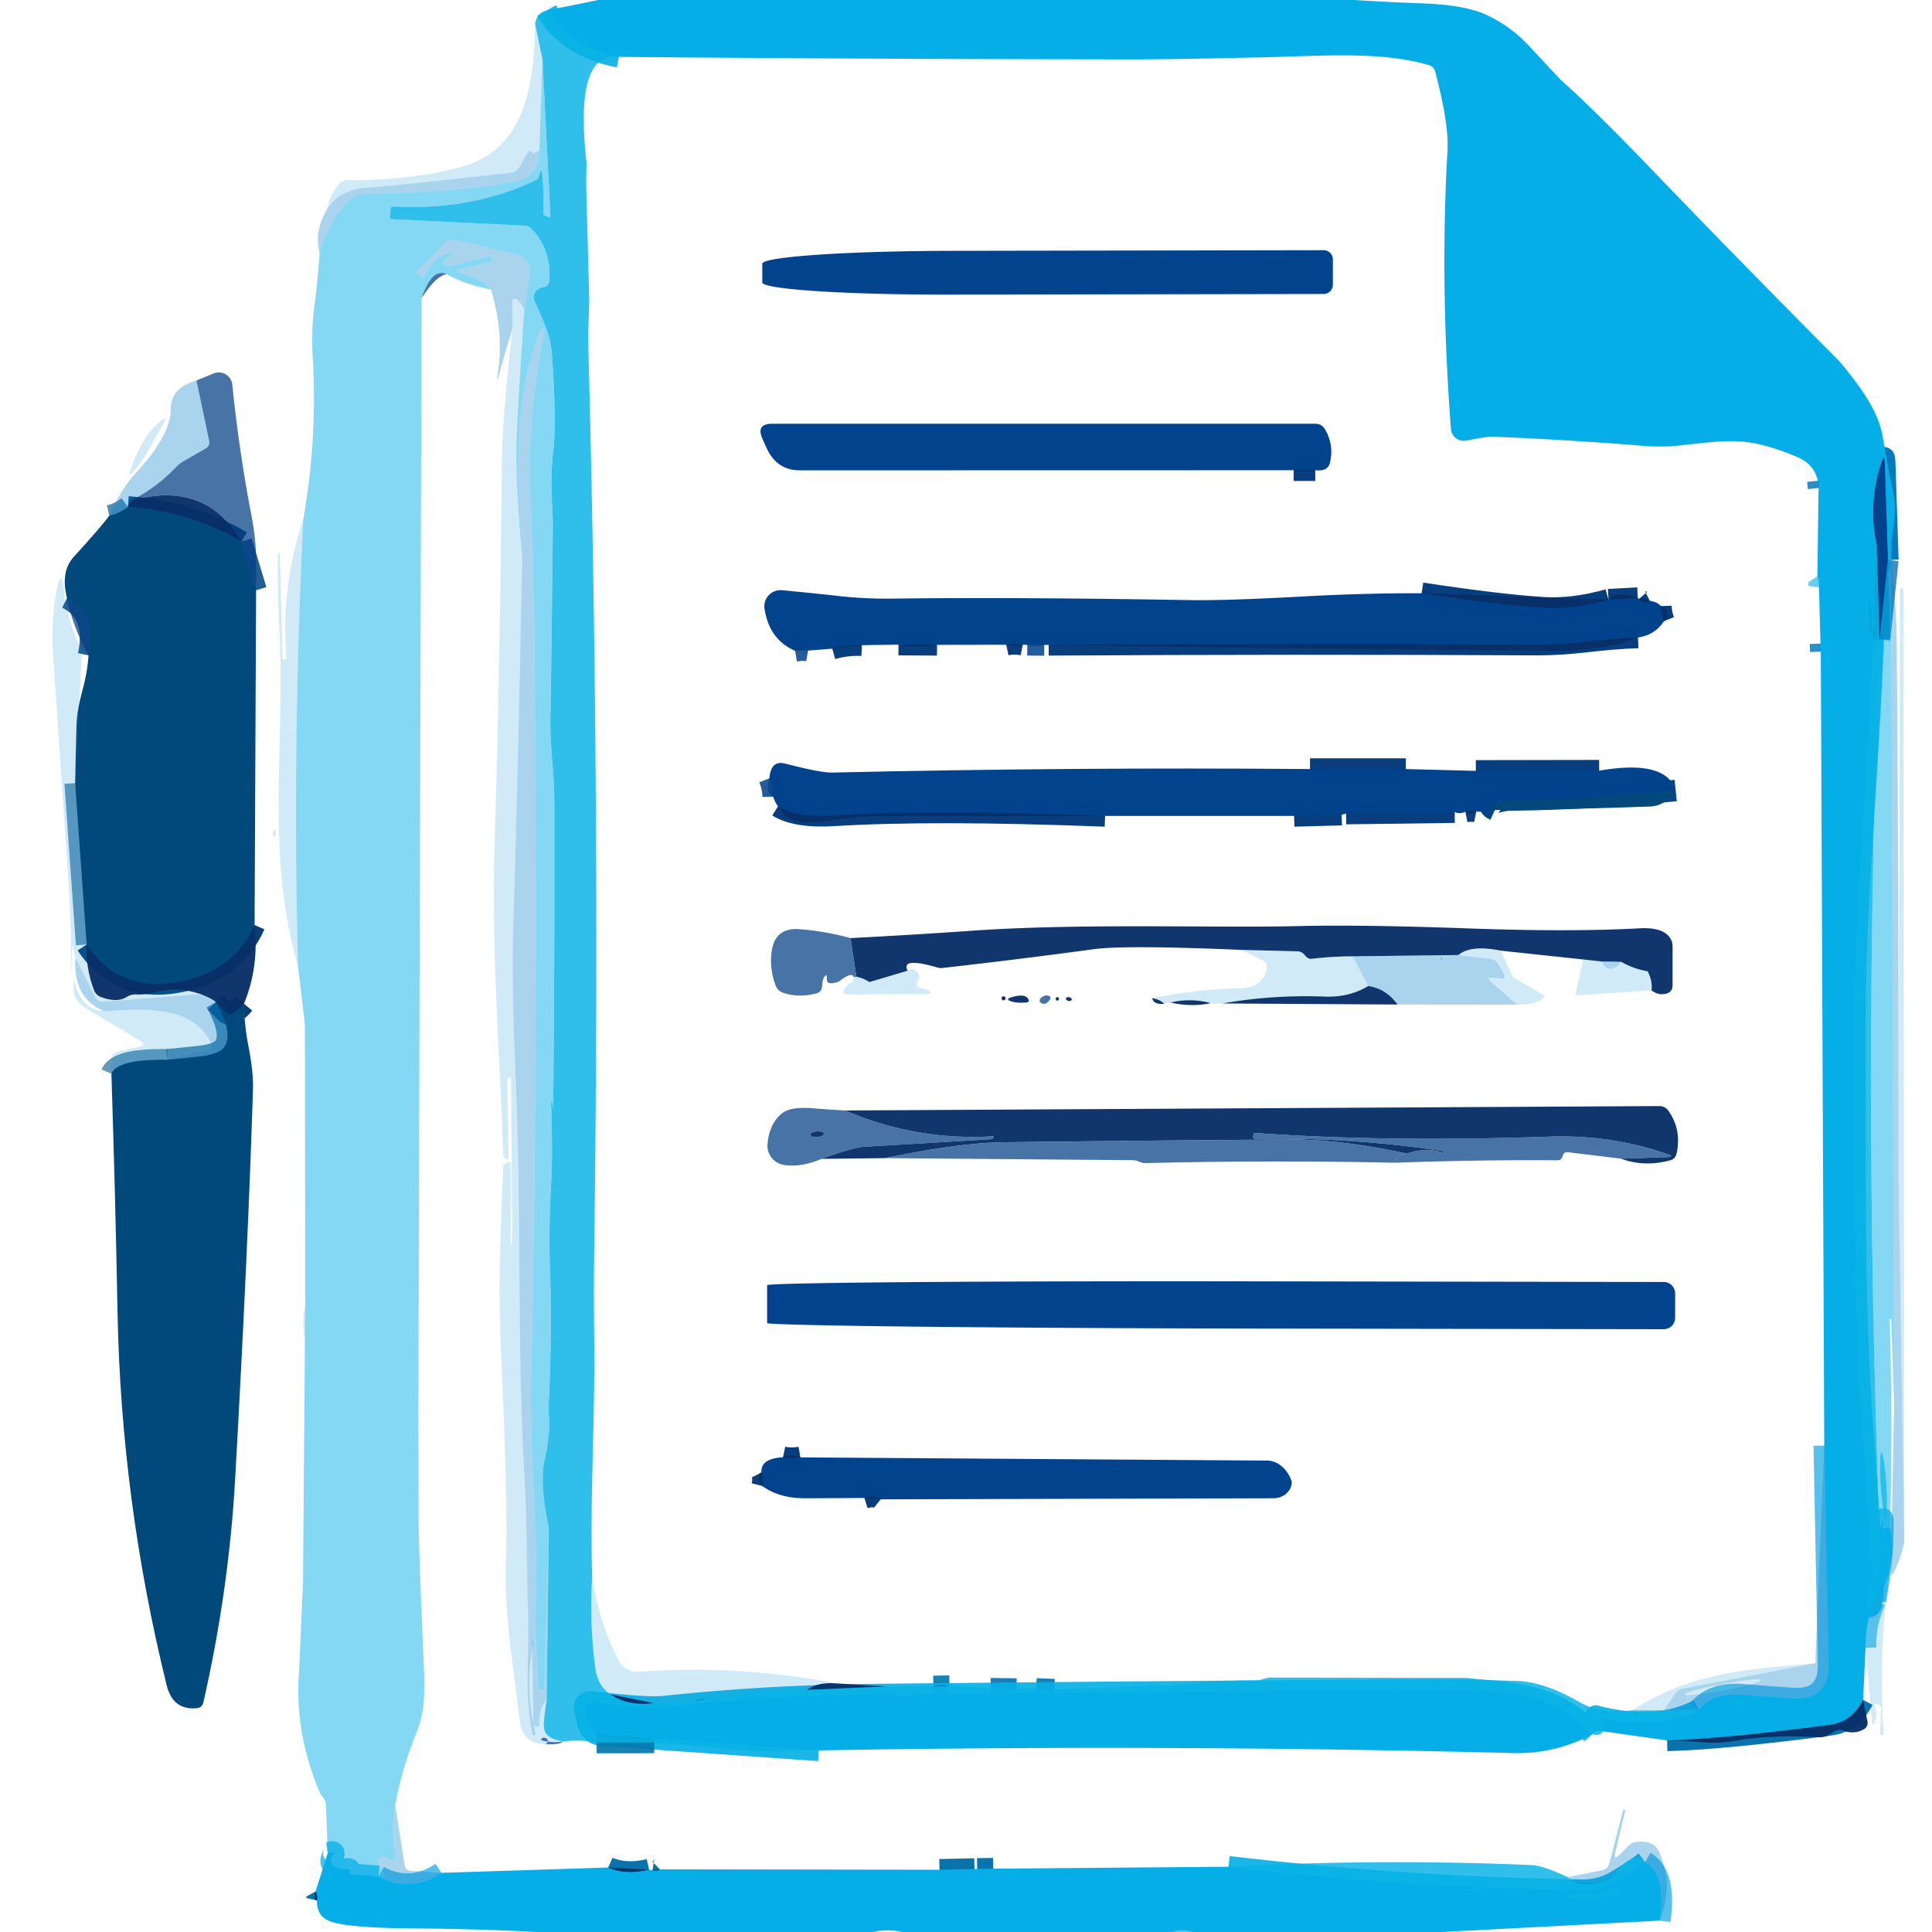<?xml version="1.0" encoding="UTF-8" standalone="no"?>
<!DOCTYPE svg PUBLIC "-//W3C//DTD SVG 1.1//EN" "http://www.w3.org/Graphics/SVG/1.1/DTD/svg11.dtd">
<svg xmlns="http://www.w3.org/2000/svg" version="1.1" viewBox="0.00 0.00 180.00 180.00">
<g stroke-width="2.00" fill="none" stroke-linecap="butt">
<path stroke="#02457f" stroke-opacity="0.867" vector-effect="non-scaling-stroke" d="
  M 23.86 54.99
  L 22.49 50.46"
/>
<path stroke="#02578f" stroke-opacity="0.671" vector-effect="non-scaling-stroke" d="
  M 11.92 47.23
  Q 11.05 47.87 10.17 48.05"
/>
<path stroke="#043c72" stroke-opacity="0.980" vector-effect="non-scaling-stroke" d="
  M 22.49 50.46
  Q 17.73 47.65 11.92 47.23"
/>
<path stroke="#043c72" stroke-opacity="0.980" vector-effect="non-scaling-stroke" d="
  M 23.72 86.18
  Q 21.91 90.27 17.22 91.36
  Q 11.22 92.75 8.07 88.00"
/>
<path stroke="#02548a" stroke-opacity="0.596" vector-effect="non-scaling-stroke" d="
  M 8.07 88.00
  L 7.00 72.96"
/>
<path stroke="#02457f" stroke-opacity="0.867" vector-effect="non-scaling-stroke" d="
  M 8.25 61.06
  Q 9.07 57.13 6.24 55.72"
/>
<path stroke="#043c72" stroke-opacity="0.980" vector-effect="non-scaling-stroke" d="
  M 22.73 93.52
  Q 22.27 94.08 21.75 94.39
  Q 21.31 94.65 20.97 94.28
  L 20.11 93.37"
/>
<path stroke="#02578f" stroke-opacity="0.671" vector-effect="non-scaling-stroke" d="
  M 20.11 93.37
  Q 21.72 96.17 20.94 97.47
  Q 20.48 98.25 18.41 98.45
  Q 16.95 98.60 15.58 98.74"
/>
<path stroke="#02548a" stroke-opacity="0.596" vector-effect="non-scaling-stroke" d="
  M 15.58 98.74
  Q 10.95 98.66 10.38 100.03"
/>
<path stroke="#06aee8" stroke-opacity="0.745" vector-effect="non-scaling-stroke" d="
  M 176.19 52.19
  Q 176.04 52.18 175.89 52.17"
/>
<path stroke="#0479bb" vector-effect="non-scaling-stroke" d="
  M 175.89 52.17
  L 175.59 43.01
  Q 175.56 42.27 175.32 42.97
  Q 174.02 46.82 174.85 50.80"
/>
<path stroke="#07b0e7" stroke-opacity="0.918" vector-effect="non-scaling-stroke" d="
  M 174.85 50.80
  Q 174.48 63.20 173.64 75.59
  Q 172.78 88.43 172.83 95.58
  C 172.91 108.31 172.58 120.70 173.58 133.75
  Q 174.11 140.72 174.47 147.70"
/>
<path stroke="#07b0e7" stroke-opacity="0.918" vector-effect="non-scaling-stroke" d="
  M 174.47 147.70
  Q 173.64 148.91 174.01 149.51
  Q 174.23 149.86 174.33 149.46
  Q 174.56 148.56 174.47 147.70"
/>
<path stroke="#07b0e7" stroke-opacity="0.918" vector-effect="non-scaling-stroke" d="
  M 174.47 147.70
  Q 175.62 145.38 175.12 142.46"
/>
<path stroke="#06aee8" stroke-opacity="0.745" vector-effect="non-scaling-stroke" d="
  M 175.12 142.46
  Q 175.31 142.07 175.33 141.91
  Q 175.42 141.10 175.42 141.92
  Q 175.44 145.36 174.72 149.11"
/>
<path stroke="#06a9e5" stroke-opacity="0.596" vector-effect="non-scaling-stroke" d="
  M 174.72 149.11
  Q 173.75 151.17 173.81 153.52"
/>
<path stroke="#0770a9" stroke-opacity="0.980" vector-effect="non-scaling-stroke" d="
  M 173.58 158.38
  Q 172.52 160.44 170.52 160.70
  Q 160.45 162.02 155.32 162.15"
/>
<path stroke="#07b0e7" stroke-opacity="0.918" vector-effect="non-scaling-stroke" d="
  M 149.36 161.30
  Q 149.35 160.05 148.69 159.87
  Q 148.68 159.87 148.67 159.89
  Q 154.41 161.35 158.27 159.29"
/>
<path stroke="#05a2e1" stroke-opacity="0.671" vector-effect="non-scaling-stroke" d="
  M 158.27 159.29
  Q 159.59 157.68 162.30 157.89
  Q 165.63 158.16 167.01 158.24
  Q 170.43 158.46 170.36 155.00
  Q 170.17 144.87 169.96 134.68"
/>
<path stroke="#057fbe" stroke-opacity="0.867" vector-effect="non-scaling-stroke" d="
  M 169.64 60.71
  L 169.61 59.96"
/>
<path stroke="#06a9e5" stroke-opacity="0.596" vector-effect="non-scaling-stroke" d="
  M 169.47 54.72
  Q 169.56 54.06 169.32 53.69"
/>
<path stroke="#057fbe" stroke-opacity="0.867" vector-effect="non-scaling-stroke" d="
  M 169.43 45.47
  L 169.36 44.79"
/>
<path stroke="#07b0e7" stroke-opacity="0.918" vector-effect="non-scaling-stroke" d="
  M 57.66 5.30
  Q 52.87 4.36 50.92 0.98"
/>
<path stroke="#07b0e7" stroke-opacity="0.918" vector-effect="non-scaling-stroke" d="
  M 174.226 58.974
  A 1.70 0.27 85.4 0 0 174.359 57.258
  A 1.70 0.27 85.4 0 0 173.954 55.586
  A 1.70 0.27 85.4 0 0 173.821 57.302
  A 1.70 0.27 85.4 0 0 174.226 58.974"
/>
<path stroke="#0479ac" stroke-opacity="0.918" vector-effect="non-scaling-stroke" d="
  M 86.96 157.12
  L 88.46 157.09"
/>
<path stroke="#0476b6" stroke-opacity="0.918" vector-effect="non-scaling-stroke" d="
  M 92.29 157.33
  L 94.71 157.36"
/>
<path stroke="#0476b6" stroke-opacity="0.918" vector-effect="non-scaling-stroke" d="
  M 96.54 157.35
  L 98.23 157.42"
/>
<path stroke="#07b0e7" stroke-opacity="0.918" vector-effect="non-scaling-stroke" d="
  M 148.37 161.56
  C 145.04 157.73 139.98 157.41 134.96 157.44
  Q 108.15 157.60 81.35 157.88
  Q 71.44 157.98 61.75 159.01
  Q 60.29 159.16 55.24 158.58
  Q 54.29 158.47 54.51 159.40
  L 54.80 160.62
  A 1.36 1.36 0.0 0 0 56.03 161.66
  L 76.29 163.08"
/>
<path stroke="#0479ac" stroke-opacity="0.918" vector-effect="non-scaling-stroke" d="
  M 60.95 162.34
  L 55.58 162.35"
/>
<path stroke="#04397b" stroke-opacity="0.980" vector-effect="non-scaling-stroke" d="
  M 122.54 43.81
  L 120.53 43.81"
/>
<path stroke="#04397b" stroke-opacity="0.980" vector-effect="non-scaling-stroke" d="
  M 132.45 55.27
  Q 139.64 56.36 143.75 56.62
  Q 146.56 56.80 149.86 55.87"
/>
<path stroke="#04397b" stroke-opacity="0.980" vector-effect="non-scaling-stroke" d="
  M 149.86 55.87
  L 152.59 55.72"
/>
<path stroke="#04397b" stroke-opacity="0.980" vector-effect="non-scaling-stroke" d="
  M 152.70 55.80
  Q 153.11 56.28 153.71 55.98"
/>
<path stroke="#04397b" stroke-opacity="0.980" vector-effect="non-scaling-stroke" d="
  M 154.74 56.47
  Q 154.77 57.22 155.03 57.87"
/>
<path stroke="#04397b" stroke-opacity="0.980" vector-effect="non-scaling-stroke" d="
  M 152.61 59.39
  Q 150.24 59.48 147.93 59.76
  Q 145.25 60.07 143.29 60.06
  Q 120.50 59.94 97.70 60.08"
/>
<path stroke="#02418a" stroke-opacity="0.863" vector-effect="non-scaling-stroke" d="
  M 97.29 60.09
  L 95.71 60.08"
/>
<path stroke="#04397b" stroke-opacity="0.980" vector-effect="non-scaling-stroke" d="
  M 95.29 60.07
  Q 94.51 59.91 93.75 60.07"
/>
<path stroke="#04397b" stroke-opacity="0.980" vector-effect="non-scaling-stroke" d="
  M 87.30 60.08
  L 83.71 60.06"
/>
<path stroke="#04397b" stroke-opacity="0.980" vector-effect="non-scaling-stroke" d="
  M 80.30 60.11
  Q 78.90 60.05 77.54 60.44"
/>
<path stroke="#02418a" stroke-opacity="0.863" vector-effect="non-scaling-stroke" d="
  M 75.29 60.61
  Q 74.79 60.52 74.08 60.64"
/>
<path stroke="#04397b" stroke-opacity="0.980" vector-effect="non-scaling-stroke" d="
  M 122.05 71.65
  L 130.98 71.65"
/>
<path stroke="#04397b" stroke-opacity="0.980" vector-effect="non-scaling-stroke" d="
  M 137.50 71.82
  L 148.99 71.80"
/>
<path stroke="#014684" vector-effect="non-scaling-stroke" d="
  M 156.12 73.65
  Q 148.20 74.45 140.93 74.53
  Q 140.37 74.53 139.94 74.62
  Q 138.21 74.99 139.27 75.47"
/>
<path stroke="#04397b" stroke-opacity="0.980" vector-effect="non-scaling-stroke" d="
  M 137.54 75.61
  Q 137.05 75.51 136.52 75.62"
/>
<path stroke="#04397b" stroke-opacity="0.980" vector-effect="non-scaling-stroke" d="
  M 135.53 75.67
  L 125.41 75.80"
/>
<path stroke="#04397b" stroke-opacity="0.980" vector-effect="non-scaling-stroke" d="
  M 125.00 75.90
  L 120.57 76.02"
/>
<path stroke="#04397b" stroke-opacity="0.980" vector-effect="non-scaling-stroke" d="
  M 102.96 76.02
  Q 86.84 75.40 77.68 75.97
  Q 74.17 76.18 72.48 75.13"
/>
<path stroke="#02418a" stroke-opacity="0.863" vector-effect="non-scaling-stroke" d="
  M 72.04 74.23
  Q 72.02 73.40 71.68 72.52"
/>
<path stroke="#04397b" stroke-opacity="0.980" vector-effect="non-scaling-stroke" d="
  M 74.57 135.78
  Q 73.71 135.93 72.95 135.77"
/>
<path stroke="#04397b" stroke-opacity="0.980" vector-effect="non-scaling-stroke" d="
  M 82.05 139.69
  Q 81.50 139.25 80.53 139.56"
/>
<path stroke="#04397b" stroke-opacity="0.980" vector-effect="non-scaling-stroke" d="
  M 71.00 138.44
  Q 71.19 137.68 70.94 137.19"
/>
<path stroke="#06aee8" stroke-opacity="0.745" vector-effect="non-scaling-stroke" d="
  M 35.28 174.81
  L 32.61 174.61
  Q 32.52 174.61 32.57 174.53
  Q 32.64 174.42 32.61 174.26
  Q 32.57 174.11 32.41 174.12
  Q 31.68 174.21 31.18 173.91
  Q 30.77 173.68 30.87 173.22
  Q 30.94 172.93 31.06 172.78
  A 0.14 0.14 0.0 0 0 30.89 172.56
  Q 30.73 172.64 30.53 172.67"
/>
<path stroke="#0366ab" stroke-opacity="0.741" vector-effect="non-scaling-stroke" d="
  M 175.89 52.17
  L 175.11 59.57"
/>
<path stroke="#0476b6" stroke-opacity="0.918" vector-effect="non-scaling-stroke" d="
  M 175.11 59.57
  L 174.85 50.80"
/>
<path stroke="#05a2e1" stroke-opacity="0.671" vector-effect="non-scaling-stroke" d="
  M 154.64 178.94
  Q 155.25 174.63 153.27 173.49"
/>
<path stroke="#05a2e1" stroke-opacity="0.671" vector-effect="non-scaling-stroke" d="
  M 41.13 174.49
  Q 38.20 176.41 35.28 174.81"
/>
<path stroke="#0770a9" stroke-opacity="0.980" vector-effect="non-scaling-stroke" d="
  M 56.66 173.99
  Q 58.25 174.71 60.48 174.19"
/>
<path stroke="#0770a9" stroke-opacity="0.980" vector-effect="non-scaling-stroke" d="
  M 60.79 174.25
  Q 61.29 174.33 61.47 174.16"
/>
<path stroke="#0770a9" stroke-opacity="0.980" vector-effect="non-scaling-stroke" d="
  M 87.53 174.20
  L 90.79 174.13"
/>
<path stroke="#0770a9" stroke-opacity="0.980" vector-effect="non-scaling-stroke" d="
  M 91.04 174.12
  L 92.54 174.10"
/>
<path stroke="#07b0e7" stroke-opacity="0.918" vector-effect="non-scaling-stroke" d="
  M 114.45 173.92
  Q 130.87 175.85 147.33 176.10
  Q 149.09 176.13 150.48 175.32
  Q 151.88 174.51 153.27 173.49"
/>
<path stroke="#06a9e5" stroke-opacity="0.596" vector-effect="non-scaling-stroke" d="
  M 111.13 180.00
  Q 110.14 179.65 109.24 180.00"
/>
<path stroke="#0770a9" stroke-opacity="0.980" vector-effect="non-scaling-stroke" d="
  M 29.53 177.05
  Q 29.62 176.62 29.40 176.22"
/>
<path stroke="#07b0e7" stroke-opacity="0.918" vector-effect="non-scaling-stroke" d="
  M 148.85 176.42
  Q 146.88 176.30 146.47 176.44
  Q 145.46 176.76 146.58 176.94
  Q 148.58 177.25 150.34 176.43
  Q 151.49 175.90 150.37 175.96
  Q 150.05 175.98 149.79 176.16
  Q 149.36 176.44 148.85 176.42"
/>
</g>
<path fill="#06aee8" d="
  M 126.18 0.00
  Q 129.29 0.20 132.41 0.31
  Q 136.46 0.45 138.45 1.37
  Q 140.72 2.42 142.44 4.26
  Q 145.33 7.37 145.39 7.42
  Q 148.50 10.19 153.67 15.57
  Q 162.13 24.37 170.96 33.24
  Q 171.77 34.05 173.01 35.73
  Q 175.03 38.48 175.39 40.59
  Q 175.90 43.52 176.45 46.30
  Q 176.66 47.35 176.37 49.21
  Q 176.15 50.69 176.19 52.19
  Q 176.04 52.18 175.89 52.17
  L 175.59 43.01
  Q 175.56 42.27 175.32 42.97
  Q 174.02 46.82 174.85 50.80
  Q 174.48 63.20 173.64 75.59
  Q 172.78 88.43 172.83 95.58
  C 172.91 108.31 172.58 120.70 173.58 133.75
  Q 174.11 140.72 174.47 147.70
  Q 173.64 148.91 174.01 149.51
  Q 174.23 149.86 174.33 149.46
  Q 174.56 148.56 174.47 147.70
  Q 175.62 145.38 175.12 142.46
  Q 175.31 142.07 175.33 141.91
  Q 175.42 141.10 175.42 141.92
  Q 175.44 145.36 174.72 149.11
  Q 173.75 151.17 173.81 153.52
  L 173.58 158.38
  Q 172.52 160.44 170.52 160.70
  Q 160.45 162.02 155.32 162.15
  L 149.36 161.30
  Q 149.35 160.05 148.69 159.87
  Q 148.68 159.87 148.67 159.89
  Q 154.41 161.35 158.27 159.29
  Q 159.59 157.68 162.30 157.89
  Q 165.63 158.16 167.01 158.24
  Q 170.43 158.46 170.36 155.00
  Q 170.17 144.87 169.96 134.68
  L 169.64 60.71
  L 169.61 59.96
  L 169.47 54.72
  Q 169.56 54.06 169.32 53.69
  L 169.43 45.47
  L 169.36 44.79
  Q 169.00 43.28 167.61 42.66
  Q 165.60 41.77 163.76 41.36
  C 161.47 40.86 159.42 41.19 156.42 41.51
  Q 154.76 41.68 153.11 41.54
  Q 146.26 40.98 138.99 40.68
  Q 138.57 40.67 136.61 41.05
  A 1.20 1.19 -7.7 0 1 135.18 39.97
  Q 134.15 26.46 134.86 14.01
  Q 135.00 11.55 133.72 6.70
  Q 133.59 6.20 133.09 6.05
  C 128.48 4.75 123.23 5.22 117.64 5.34
  Q 108.86 5.54 105.36 5.53
  Q 81.34 5.51 57.66 5.30
  Q 52.87 4.36 50.92 0.98
  L 55.75 0.00
  L 126.18 0.00
  Z
  M 174.226 58.974
  A 1.70 0.27 85.4 0 0 174.359 57.258
  A 1.70 0.27 85.4 0 0 173.954 55.586
  A 1.70 0.27 85.4 0 0 173.821 57.302
  A 1.70 0.27 85.4 0 0 174.226 58.974
  Z"
/>
<path fill="#08b2e6" fill-opacity="0.835" d="
  M 50.92 0.98
  Q 52.87 4.36 57.66 5.30
  Q 53.46 4.72 54.65 15.21
  L 54.61 17.04
  L 54.90 28.03
  L 54.79 31.46
  Q 55.94 73.98 55.36 116.50
  Q 55.31 120.50 55.36 124.50
  C 55.46 131.97 54.95 139.44 55.17 146.94
  Q 54.90 151.24 55.48 155.48
  Q 55.71 157.09 56.88 157.86
  Q 58.49 158.98 60.96 158.68
  L 64.79 158.46
  L 65.71 158.31
  L 70.53 157.62
  L 71.96 157.59
  L 75.19 157.44
  L 82.50 157.12
  L 85.46 157.13
  L 86.46 157.12
  L 86.96 157.12
  L 88.46 157.09
  Q 88.63 157.08 88.79 157.06
  L 90.46 157.13
  L 92.29 157.33
  L 94.71 157.36
  L 96.54 157.35
  L 98.23 157.42
  L 106.95 157.08
  L 108.96 157.06
  L 113.46 156.61
  L 117.28 156.55
  L 118.21 156.29
  L 136.69 156.33
  L 138.54 156.53
  L 141.47 156.61
  Q 143.98 156.74 147.25 158.63
  Q 149.12 159.71 152.03 159.35
  L 155.02 159.35
  L 158.27 159.29
  Q 154.41 161.35 148.67 159.89
  Q 148.68 159.87 148.69 159.87
  Q 149.35 160.05 149.36 161.30
  Q 149.05 161.80 148.37 161.56
  C 145.04 157.73 139.98 157.41 134.96 157.44
  Q 108.15 157.60 81.35 157.88
  Q 71.44 157.98 61.75 159.01
  Q 60.29 159.16 55.24 158.58
  Q 54.29 158.47 54.51 159.40
  L 54.80 160.62
  A 1.36 1.36 0.0 0 0 56.03 161.66
  L 76.29 163.08
  L 70.96 163.13
  L 69.79 163.13
  L 60.95 162.34
  L 55.58 162.35
  Q 54.02 162.05 52.48 162.25
  Q 51.61 162.13 51.11 161.76
  Q 50.63 161.40 50.67 160.54
  Q 50.73 159.57 50.93 158.42
  L 51.13 142.30
  Q 50.25 138.24 50.73 136.05
  Q 51.20 133.94 51.16 132.65
  Q 51.11 131.09 51.11 131.05
  Q 51.46 124.04 51.23 117.91
  Q 51.11 114.68 51.35 110.28
  Q 51.51 107.44 51.34 102.65
  Q 51.34 102.61 51.38 102.65
  Q 51.40 102.66 51.42 102.68
  Q 51.50 102.75 51.50 102.86
  Q 51.49 103.05 51.50 103.21
  A 0.02 0.02 0.0 0 0 51.54 103.21
  Q 51.68 89.23 51.65 75.25
  Q 51.65 73.11 51.46 71.00
  Q 51.24 68.49 51.28 66.78
  Q 51.36 63.21 51.51 48.79
  Q 51.52 48.72 51.41 46.31
  Q 51.31 44.02 51.55 42.00
  Q 51.87 39.28 51.42 32.99
  C 51.29 31.19 50.54 29.69 49.82 28.10
  Q 49.61 27.63 49.88 27.21
  Q 50.13 26.82 50.64 26.75
  A 0.61 0.60 -1.2 0 0 51.17 26.20
  Q 51.42 23.31 49.51 21.30
  A 0.89 0.88 -19.9 0 0 48.92 21.03
  L 36.48 20.42
  Q 36.34 20.42 36.34 20.28
  L 36.38 19.48
  Q 36.39 19.22 36.66 19.24
  Q 44.06 19.62 49.99 16.74
  Q 50.14 16.67 50.18 16.51
  Q 50.21 16.36 50.24 16.27
  Q 50.45 15.48 50.53 16.35
  Q 50.70 18.08 50.61 19.86
  Q 50.61 20.01 50.87 20.12
  L 51.17 20.24
  Q 51.29 20.28 51.28 20.13
  L 50.54 5.54
  L 49.85 2.19
  Q 50.06 1.16 50.92 0.98
  Z"
/>
<path fill="#0790d7" fill-opacity="0.188" d="
  M 49.85 2.19
  L 50.54 5.54
  L 50.25 14.05
  Q 49.46 14.25 49.63 14.76
  Q 49.73 14.41 49.61 14.21
  A 0.26 0.26 0.0 0 0 49.16 14.22
  L 48.36 15.60
  A 0.98 0.97 -77.9 0 1 47.61 16.09
  Q 36.43 17.34 34.38 17.47
  Q 31.56 17.64 30.48 19.50
  Q 30.71 18.21 31.54 17.18
  A 1.04 1.03 19.2 0 1 32.35 16.79
  Q 37.87 16.83 42.63 15.65
  C 48.78 14.14 49.78 8.33 49.85 2.19
  Z"
/>
<path fill="#06afe8" fill-opacity="0.486" d="
  M 51.13 142.30
  L 50.72 157.36
  Q 50.72 157.56 50.53 157.51
  L 50.24 157.44
  Q 50.17 157.43 50.17 157.36
  Q 49.84 150.87 49.87 150.35
  Q 50.11 146.32 49.75 139.45
  Q 49.39 132.60 49.48 128.56
  Q 50.10 102.18 49.82 62.76
  Q 49.77 54.53 49.42 46.04
  Q 49.12 38.87 50.71 30.86
  Q 50.74 30.73 50.65 30.67
  Q 50.60 30.64 50.56 30.61
  A 0.24 0.14 -66.8 0 0 50.32 30.79
  C 47.70 37.62 48.18 44.27 48.65 51.96
  Q 48.06 45.27 48.12 41.61
  Q 48.16 38.87 48.85 28.81
  L 49.36 25.65
  A 1.73 1.73 0.0 0 0 48.05 23.68
  L 42.45 22.36
  Q 41.87 22.23 41.45 22.65
  L 38.91 25.19
  A 0.20 0.20 0.0 0 0 38.91 25.47
  L 39.16 25.72
  Q 39.39 25.95 39.55 25.67
  Q 40.63 23.63 41.99 23.61
  Q 42.89 23.60 42.00 23.82
  Q 41.75 23.89 41.41 24.30
  A 0.33 0.31 12.0 0 0 41.75 24.80
  L 45.65 23.88
  Q 45.71 23.87 45.72 23.92
  L 45.80 24.20
  Q 45.84 24.36 45.68 24.40
  L 42.93 25.04
  Q 42.23 25.21 42.92 25.42
  Q 44.93 26.02 45.74 26.98
  Q 43.10 26.43 41.62 25.54
  Q 40.23 24.92 39.28 27.78
  L 38.97 132.30
  L 39.00 142.51
  Q 39.21 148.99 39.50 155.51
  Q 39.57 157.07 39.47 158.65
  Q 39.39 159.98 38.71 161.67
  Q 37.42 164.86 36.82 168.20
  Q 36.44 170.60 36.80 172.63
  Q 37.00 173.73 36.04 173.13
  Q 35.86 173.01 35.55 173.07
  Q 34.93 173.20 35.29 173.71
  Q 36.31 175.17 35.28 174.81
  L 32.61 174.61
  Q 32.52 174.61 32.57 174.53
  Q 32.64 174.42 32.61 174.26
  Q 32.57 174.11 32.41 174.12
  Q 31.68 174.21 31.18 173.91
  Q 30.77 173.68 30.87 173.22
  Q 30.94 172.93 31.06 172.78
  A 0.14 0.14 0.0 0 0 30.89 172.56
  Q 30.73 172.64 30.53 172.67
  L 30.38 168.26
  Q 30.36 167.78 30.06 167.41
  Q 29.84 167.14 29.67 166.73
  Q 27.41 161.17 27.87 155.70
  L 28.23 147.34
  L 28.41 124.79
  L 28.43 121.70
  L 28.41 95.55
  L 28.30 94.54
  L 27.76 89.96
  Q 27.23 69.15 28.26 48.37
  Q 29.59 40.79 29.13 33.12
  Q 28.99 30.73 29.31 28.36
  Q 29.63 25.96 29.77 23.58
  C 30.48 21.30 31.90 18.08 34.28 18.04
  Q 42.91 17.91 48.05 16.88
  Q 50.23 16.44 50.25 14.05
  L 50.54 5.54
  L 51.28 20.13
  Q 51.29 20.28 51.17 20.24
  L 50.87 20.12
  Q 50.61 20.01 50.61 19.86
  Q 50.70 18.08 50.53 16.35
  Q 50.45 15.48 50.24 16.27
  Q 50.21 16.36 50.18 16.51
  Q 50.14 16.67 49.99 16.74
  Q 44.06 19.62 36.66 19.24
  Q 36.39 19.22 36.38 19.48
  L 36.34 20.28
  Q 36.34 20.42 36.48 20.42
  L 48.92 21.03
  A 0.89 0.88 -19.9 0 1 49.51 21.30
  Q 51.42 23.31 51.17 26.20
  A 0.61 0.60 -1.2 0 1 50.64 26.75
  Q 50.13 26.82 49.88 27.21
  Q 49.61 27.63 49.82 28.10
  C 50.54 29.69 51.29 31.19 51.42 32.99
  Q 51.87 39.28 51.55 42.00
  Q 51.31 44.02 51.41 46.31
  Q 51.52 48.72 51.51 48.79
  Q 51.36 63.21 51.28 66.78
  Q 51.24 68.49 51.46 71.00
  Q 51.65 73.11 51.65 75.25
  Q 51.68 89.23 51.54 103.21
  A 0.02 0.02 0.0 0 1 51.50 103.21
  Q 51.49 103.05 51.50 102.86
  Q 51.50 102.75 51.42 102.68
  Q 51.40 102.66 51.38 102.65
  Q 51.34 102.61 51.34 102.65
  Q 51.51 107.44 51.35 110.28
  Q 51.11 114.68 51.23 117.91
  Q 51.46 124.04 51.11 131.05
  Q 51.11 131.09 51.16 132.65
  Q 51.20 133.94 50.73 136.05
  Q 50.25 138.24 51.13 142.30
  Z"
/>
<path fill="#0380cc" fill-opacity="0.337" d="
  M 50.25 14.05
  Q 50.23 16.44 48.05 16.88
  Q 42.91 17.91 34.28 18.04
  C 31.90 18.08 30.48 21.30 29.77 23.58
  Q 29.25 21.52 30.48 19.50
  Q 31.56 17.64 34.38 17.47
  Q 36.43 17.34 47.61 16.09
  A 0.98 0.97 -77.9 0 0 48.36 15.60
  L 49.16 14.22
  A 0.26 0.26 0.0 0 1 49.61 14.21
  Q 49.73 14.41 49.63 14.76
  Q 49.46 14.25 50.25 14.05
  Z"
/>
<path fill="#082f68" fill-opacity="0.961" d="
  M 54.61 17.04
  L 54.65 15.21
  L 54.61 17.04
  Z"
/>
<path fill="#0380cc" fill-opacity="0.337" d="
  M 48.85 28.81
  Q 48.55 28.25 48.24 27.99
  Q 47.73 27.56 47.73 28.23
  L 47.74 30.70
  Q 46.99 33.01 46.38 35.30
  A 0.02 0.02 0.0 0 1 46.34 35.31
  L 46.32 35.27
  Q 46.30 35.24 46.31 35.21
  Q 47.03 31.20 45.74 26.98
  Q 44.93 26.02 42.92 25.42
  Q 42.23 25.21 42.93 25.04
  L 45.68 24.40
  Q 45.84 24.36 45.80 24.20
  L 45.72 23.92
  Q 45.71 23.87 45.65 23.88
  L 41.75 24.80
  A 0.33 0.31 12.0 0 1 41.41 24.30
  Q 41.75 23.89 42.00 23.82
  Q 42.89 23.60 41.99 23.61
  Q 40.63 23.63 39.55 25.67
  Q 39.39 25.95 39.16 25.72
  L 38.91 25.47
  A 0.20 0.20 0.0 0 1 38.91 25.19
  L 41.45 22.65
  Q 41.87 22.23 42.45 22.36
  L 48.05 23.68
  A 1.73 1.73 0.0 0 1 49.36 25.65
  L 48.85 28.81
  Z"
/>
<path fill="#01438d" fill-opacity="0.996" d="
  M 124.18 26.52
  A 0.86 0.86 0.0 0 1 123.32 27.39
  L 88.59 27.45
  A 17.57 1.17 -0.1 0 1 71.02 26.31
  L 71.02 24.57
  A 17.57 1.17 -0.1 0 1 88.59 23.37
  L 123.32 23.31
  A 0.86 0.86 0.0 0 1 124.18 24.16
  L 124.18 26.52
  Z"
/>
<path fill="#043f85" fill-opacity="0.729" d="
  M 41.62 25.54
  Q 40.63 25.68 39.28 27.78
  Q 40.23 24.92 41.62 25.54
  Z"
/>
<path fill="#0790d7" fill-opacity="0.188" d="
  M 48.85 28.81
  Q 48.16 38.87 48.12 41.61
  Q 48.06 45.27 48.65 51.96
  Q 48.33 69.13 47.82 86.30
  Q 47.66 91.75 48.03 100.24
  C 48.60 112.97 48.15 125.37 48.87 137.80
  C 49.11 141.98 49.07 146.63 49.22 151.06
  Q 49.23 151.24 49.15 156.32
  Q 49.11 158.97 49.60 161.58
  Q 49.63 161.70 49.78 161.70
  L 49.79 161.70
  Q 49.94 161.70 49.90 161.52
  Q 48.83 157.25 49.73 152.92
  Q 49.74 152.89 49.69 152.88
  Q 49.67 152.88 49.65 152.88
  A 0.07 0.07 0.0 0 0 49.57 152.95
  L 49.69 160.58
  Q 49.69 160.68 49.76 160.75
  Q 49.87 160.87 50.00 160.87
  Q 50.24 160.87 50.24 160.62
  Q 50.26 158.95 50.93 158.42
  Q 50.73 159.57 50.67 160.54
  Q 50.63 161.40 51.11 161.76
  Q 51.61 162.13 52.48 162.25
  Q 51.71 162.37 51.04 162.25
  Q 51.06 161.96 50.76 161.90
  Q 50.59 161.87 50.48 161.96
  Q 50.33 162.07 50.50 162.15
  Q 50.71 162.24 51.04 162.25
  Q 50.96 162.37 50.88 162.50
  Q 48.66 162.51 48.40 160.20
  C 47.74 154.42 46.97 150.46 47.14 145.45
  Q 47.33 140.05 46.67 125.74
  C 46.40 119.82 46.63 114.65 46.89 108.63
  Q 46.89 108.53 46.98 108.48
  L 47.27 108.31
  Q 47.58 108.13 47.58 108.49
  L 47.58 115.90
  Q 47.58 116.20 47.65 115.91
  Q 47.73 115.59 47.73 115.07
  Q 47.61 100.91 47.61 100.58
  Q 47.61 100.38 47.43 100.40
  L 47.42 100.40
  Q 47.26 100.42 47.26 100.62
  L 47.38 107.93
  A 0.14 0.10 22.8 0 1 47.16 107.98
  L 46.91 107.80
  Q 46.90 107.79 46.90 107.77
  C 46.53 97.51 45.78 88.20 46.08 78.67
  Q 46.55 64.15 46.75 43.67
  C 46.79 39.28 47.26 35.03 47.74 30.70
  L 47.73 28.23
  Q 47.73 27.56 48.24 27.99
  Q 48.55 28.25 48.85 28.81
  Z"
/>
<path fill="#082f68" fill-opacity="0.961" d="
  M 54.90 28.03
  L 54.79 31.46
  L 54.90 28.03
  Z"
/>
<path fill="#0380cc" fill-opacity="0.337" d="
  M 51.13 142.30
  L 50.93 158.42
  Q 50.26 158.95 50.24 160.62
  Q 50.24 160.87 50.00 160.87
  Q 49.87 160.87 49.76 160.75
  Q 49.69 160.68 49.69 160.58
  L 49.57 152.95
  A 0.07 0.07 0.0 0 1 49.65 152.88
  Q 49.67 152.88 49.69 152.88
  Q 49.74 152.89 49.73 152.92
  Q 48.83 157.25 49.90 161.52
  Q 49.94 161.70 49.79 161.70
  L 49.78 161.70
  Q 49.63 161.70 49.60 161.58
  Q 49.11 158.97 49.15 156.32
  Q 49.23 151.24 49.22 151.06
  C 49.07 146.63 49.11 141.98 48.87 137.80
  C 48.15 125.37 48.60 112.97 48.03 100.24
  Q 47.66 91.75 47.82 86.30
  Q 48.33 69.13 48.65 51.96
  C 48.18 44.27 47.70 37.62 50.32 30.79
  A 0.24 0.14 -66.8 0 1 50.56 30.61
  Q 50.60 30.64 50.65 30.67
  Q 50.74 30.73 50.71 30.86
  Q 49.12 38.87 49.42 46.04
  Q 49.77 54.53 49.82 62.76
  Q 50.10 102.18 49.48 128.56
  Q 49.39 132.60 49.75 139.45
  Q 50.11 146.32 49.87 150.35
  Q 49.84 150.87 50.17 157.36
  Q 50.17 157.43 50.24 157.44
  L 50.53 157.51
  Q 50.72 157.56 50.72 157.36
  L 51.13 142.30
  Z"
/>
<path fill="#043f85" fill-opacity="0.729" d="
  M 23.86 54.99
  L 22.49 50.46
  Q 19.22 44.70 12.23 46.63
  Q 14.66 45.36 16.35 43.57
  Q 16.69 43.21 17.11 42.96
  L 19.14 41.79
  Q 19.58 41.54 19.48 41.05
  L 18.30 35.45
  L 19.92 34.79
  A 1.26 1.26 0.0 0 1 21.64 35.83
  Q 22.27 42.02 23.43 48.04
  Q 23.79 49.93 23.84 51.49
  Q 23.88 53.23 23.86 54.99
  Z"
/>
<path fill="#0380cc" fill-opacity="0.337" d="
  M 18.30 35.45
  L 19.48 41.05
  Q 19.58 41.54 19.14 41.79
  L 17.11 42.96
  Q 16.69 43.21 16.35 43.57
  Q 14.66 45.36 12.23 46.63
  L 11.92 47.23
  Q 11.05 47.87 10.17 48.05
  C 10.91 46.53 11.48 45.32 12.71 44.01
  C 14.03 42.62 15.90 40.16 15.90 38.23
  C 15.90 36.64 16.83 35.87 18.30 35.45
  Z"
/>
<path fill="#0790d7" fill-opacity="0.188" d="
  M 15.33 39.26
  Q 13.65 42.33 13.30 42.83
  Q 11.29 45.67 12.61 42.59
  Q 13.63 40.19 15.16 39.10
  Q 15.58 38.80 15.33 39.26
  Z"
/>
<path fill="#01438d" fill-opacity="0.996" d="
  M 122.54 43.81
  L 120.53 43.81
  L 74.51 43.82
  Q 72.37 43.82 71.42 41.74
  L 71.04 40.89
  Q 70.40 39.48 71.95 39.48
  L 122.54 39.48
  Q 123.14 39.48 123.45 40.00
  Q 124.32 41.48 123.90 43.15
  Q 123.69 43.95 122.54 43.81
  Z"
/>
<path fill="#01438d" fill-opacity="0.996" d="
  M 175.89 52.17
  L 175.11 59.57
  L 174.85 50.80
  Q 174.02 46.82 175.32 42.97
  Q 175.56 42.27 175.59 43.01
  L 175.89 52.17
  Z"
/>
<path fill="#082f68" fill-opacity="0.961" d="
  M 122.54 43.81
  Q 121.55 44.01 120.53 43.81
  L 122.54 43.81
  Z"
/>
<path fill="#043f85" fill-opacity="0.729" d="
  M 169.43 45.47
  Q 169.33 45.15 169.36 44.79
  L 169.43 45.47
  Z"
/>
<path fill="#082f68" fill-opacity="0.961" d="
  M 22.49 50.46
  Q 17.73 47.65 11.92 47.23
  L 12.23 46.63
  Q 19.22 44.70 22.49 50.46
  Z"
/>
<path fill="#01497b" d="
  M 22.49 50.46
  L 23.86 54.99
  L 23.72 86.18
  Q 21.91 90.27 17.22 91.36
  Q 11.22 92.75 8.07 88.00
  L 7.00 72.96
  Q 7.05 70.22 7.13 67.49
  Q 7.17 66.18 7.69 64.29
  Q 8.14 62.68 8.25 61.06
  Q 9.07 57.13 6.24 55.72
  Q 5.62 53.24 6.88 51.87
  Q 9.42 49.10 10.17 48.05
  Q 11.05 47.87 11.92 47.23
  Q 17.73 47.65 22.49 50.46
  Z"
/>
<path fill="#0790d7" fill-opacity="0.188" d="
  M 28.26 48.37
  Q 27.23 69.15 27.76 89.96
  C 24.70 79.63 26.60 69.11 26.03 58.60
  Q 25.84 55.11 25.89 51.62
  Q 25.89 51.55 26.00 51.48
  L 26.01 51.48
  Q 26.06 51.45 26.07 51.61
  L 26.32 61.32
  A 0.23 0.15 -4.6 0 0 26.56 61.45
  Q 26.71 61.43 26.70 61.29
  Q 26.13 54.66 28.26 48.37
  Z"
/>
<path fill="#08b2e6" fill-opacity="0.835" d="
  M 175.11 59.57
  Q 173.53 100.97 175.12 142.46
  Q 175.62 145.38 174.47 147.70
  Q 174.11 140.72 173.58 133.75
  C 172.58 120.70 172.91 108.31 172.83 95.58
  Q 172.78 88.43 173.64 75.59
  Q 174.48 63.20 174.85 50.80
  L 175.11 59.57
  Z"
/>
<path fill="#06afe8" fill-opacity="0.486" d="
  M 176.19 52.19
  L 176.47 130.79
  L 176.21 122.96
  A 0.08 0.07 -8.7 0 0 176.11 122.89
  Q 175.98 122.93 176.06 123.00
  Q 176.32 131.62 176.14 140.24
  Q 176.07 143.59 176.00 146.74
  L 174.72 149.11
  Q 175.44 145.36 175.42 141.92
  Q 175.42 141.10 175.33 141.91
  Q 175.31 142.07 175.12 142.46
  Q 173.53 100.97 175.11 59.57
  L 175.89 52.17
  Q 176.04 52.18 176.19 52.19
  Z
  M 175.67 141.324
  A 3.02 0.28 86.4 0 0 175.759 138.292
  A 3.02 0.28 86.4 0 0 175.29 135.296
  A 3.02 0.28 86.4 0 0 175.201 138.328
  A 3.02 0.28 86.4 0 0 175.67 141.324
  Z"
/>
<path fill="#0380cc" fill-opacity="0.337" d="
  M 176.88 109.71
  L 177.42 143.66
  Q 177.02 145.43 176.40 146.57
  Q 176.15 147.01 176.16 146.51
  L 176.47 130.79
  L 176.19 52.19
  Q 176.69 56.24 176.72 60.32
  Q 176.92 85.02 176.88 109.71
  Z"
/>
<path fill="#0790d7" fill-opacity="0.188" d="
  M 169.47 54.72
  Q 169.32 54.36 169.32 53.69
  Q 169.56 54.06 169.47 54.72
  Z"
/>
<path fill="#0790d7" fill-opacity="0.188" d="
  M 7.00 72.96
  L 8.07 88.00
  Q 7.98 90.24 8.76 92.26
  Q 8.94 92.72 9.40 92.89
  Q 10.90 93.46 11.82 92.88
  Q 12.24 92.61 12.74 92.65
  Q 13.49 92.72 15.06 92.32
  Q 16.55 91.93 18.67 92.61
  L 9.62 93.32
  Q 9.11 93.36 8.88 92.90
  L 7.02 89.24
  L 6.77 88.06
  Q 6.75 87.99 6.75 88.06
  L 6.63 90.84
  A 0.01 0.00 -43.8 0 1 6.62 90.84
  Q 6.70 86.86 6.36 81.85
  Q 4.89 60.24 4.89 59.95
  Q 4.86 57.03 5.29 54.95
  Q 5.74 52.75 5.95 54.99
  Q 6.20 57.52 7.47 60.33
  A 1.59 1.47 36.3 0 1 7.61 61.05
  L 7.00 72.96
  Z"
/>
<ellipse fill="#08b2e6" fill-opacity="0.835" cx="0.00" cy="0.00" transform="translate(174.09,57.28) rotate(85.4)" rx="1.70" ry="0.27"/>
<path fill="#0790d7" fill-opacity="0.188" d="
  M 177.42 143.66
  L 176.88 109.71
  L 177.02 54.93
  Q 177.02 54.78 177.17 54.78
  L 177.18 54.78
  Q 177.33 54.78 177.33 54.93
  L 177.42 143.66
  Z"
/>
<path fill="#01438d" fill-opacity="0.996" d="
  M 132.45 55.27
  Q 139.64 56.36 143.75 56.62
  Q 146.56 56.80 149.86 55.87
  L 152.59 55.72
  Q 152.64 55.76 152.70 55.80
  Q 153.11 56.28 153.71 55.98
  Q 154.40 56.07 154.74 56.47
  Q 154.77 57.22 155.03 57.87
  Q 154.19 59.17 152.61 59.39
  Q 150.24 59.48 147.93 59.76
  Q 145.25 60.07 143.29 60.06
  Q 120.50 59.94 97.70 60.08
  L 97.29 60.09
  L 95.71 60.08
  L 95.29 60.07
  Q 94.51 59.91 93.75 60.07
  L 87.30 60.08
  L 83.71 60.06
  L 80.30 60.11
  Q 78.90 60.05 77.54 60.44
  L 75.29 60.61
  Q 74.79 60.52 74.08 60.64
  Q 71.67 59.59 71.23 56.72
  A 1.51 1.50 -1.8 0 1 72.86 54.99
  Q 76.03 55.29 78.14 55.53
  Q 80.62 55.81 83.41 55.77
  Q 94.43 55.63 110.83 55.91
  Q 114.19 55.97 121.62 55.56
  Q 127.03 55.26 132.45 55.27
  Z"
/>
<path fill="#082f68" fill-opacity="0.961" d="
  M 149.86 55.87
  Q 146.56 56.80 143.75 56.62
  Q 139.64 56.36 132.45 55.27
  L 149.86 55.87
  Z"
/>
<path fill="#082f68" fill-opacity="0.961" d="
  M 152.59 55.72
  L 149.86 55.87
  Q 150.72 54.93 152.59 55.72
  Z"
/>
<path fill="#043f85" fill-opacity="0.729" d="
  M 6.24 55.72
  Q 9.07 57.13 8.25 61.06
  Q 6.80 58.48 6.24 55.72
  Z"
/>
<path fill="#082f68" fill-opacity="0.961" d="
  M 153.71 55.98
  Q 153.11 56.28 152.70 55.80
  Q 153.29 55.67 153.71 55.98
  Z"
/>
<path fill="#082f68" fill-opacity="0.961" d="
  M 155.03 57.87
  Q 154.77 57.22 154.74 56.47
  Q 155.22 56.62 155.34 57.00
  Q 155.50 57.52 155.03 57.87
  Z"
/>
<path fill="#082f68" fill-opacity="0.961" d="
  M 152.61 59.39
  Q 149.55 60.67 144.50 60.63
  Q 121.11 60.46 97.70 60.08
  Q 120.50 59.94 143.29 60.06
  Q 145.25 60.07 147.93 59.76
  Q 150.24 59.48 152.61 59.39
  Z"
/>
<path fill="#082f68" fill-opacity="0.961" d="
  M 80.30 60.11
  L 77.54 60.44
  Q 78.90 60.05 80.30 60.11
  Z"
/>
<path fill="#082f68" fill-opacity="0.961" d="
  M 87.30 60.08
  Q 85.51 60.39 83.71 60.06
  L 87.30 60.08
  Z"
/>
<path fill="#082f68" fill-opacity="0.961" d="
  M 95.29 60.07
  Q 94.51 60.28 93.75 60.07
  Q 94.51 59.91 95.29 60.07
  Z"
/>
<path fill="#043f85" fill-opacity="0.729" d="
  M 97.29 60.09
  Q 96.49 60.32 95.71 60.08
  L 97.29 60.09
  Z"
/>
<path fill="#043f85" fill-opacity="0.729" d="
  M 169.64 60.71
  L 169.61 59.96
  L 169.64 60.71
  Z"
/>
<path fill="#043f85" fill-opacity="0.729" d="
  M 75.29 60.61
  L 74.08 60.64
  Q 74.79 60.52 75.29 60.61
  Z"
/>
<path fill="#01438d" fill-opacity="0.996" d="
  M 122.05 71.65
  L 130.98 71.65
  L 137.50 71.82
  L 148.99 71.80
  Q 155.24 70.72 156.12 73.65
  Q 148.20 74.45 140.93 74.53
  Q 140.37 74.53 139.94 74.62
  Q 138.21 74.99 139.27 75.47
  Q 138.51 75.71 137.54 75.61
  Q 137.05 75.51 136.52 75.62
  Q 136.10 75.87 135.53 75.67
  L 125.41 75.80
  L 125.00 75.90
  L 120.57 76.02
  L 102.96 76.02
  Q 86.84 75.40 77.68 75.97
  Q 74.17 76.18 72.48 75.13
  Q 72.16 74.65 72.04 74.23
  Q 72.02 73.40 71.68 72.52
  Q 71.82 70.80 73.13 71.14
  Q 76.47 72.00 77.50 71.98
  Q 99.77 71.47 122.05 71.65
  Z"
/>
<path fill="#082f68" fill-opacity="0.961" d="
  M 130.98 71.65
  L 122.05 71.65
  L 130.98 71.65
  Z"
/>
<path fill="#082f68" fill-opacity="0.961" d="
  M 148.99 71.80
  L 137.50 71.82
  L 148.99 71.80
  Z"
/>
<path fill="#043f85" fill-opacity="0.729" d="
  M 71.68 72.52
  Q 72.02 73.40 72.04 74.23
  Q 71.32 73.90 71.68 72.52
  Z"
/>
<path fill="#01497b" d="
  M 156.12 73.65
  Q 155.16 75.08 153.75 75.14
  Q 146.55 75.41 139.27 75.47
  Q 138.21 74.99 139.94 74.62
  Q 140.37 74.53 140.93 74.53
  Q 148.20 74.45 156.12 73.65
  Z"
/>
<path fill="#082f68" fill-opacity="0.961" d="
  M 102.96 76.02
  Q 92.82 76.05 82.68 76.02
  Q 80.85 76.01 78.84 76.26
  Q 76.21 76.58 75.00 76.61
  Q 73.33 76.65 72.48 75.13
  Q 74.17 76.18 77.68 75.97
  Q 86.84 75.40 102.96 76.02
  Z"
/>
<path fill="#082f68" fill-opacity="0.961" d="
  M 135.53 75.67
  L 125.41 75.80
  L 135.53 75.67
  Z"
/>
<path fill="#082f68" fill-opacity="0.961" d="
  M 137.54 75.61
  Q 137.10 75.92 136.52 75.62
  Q 137.05 75.51 137.54 75.61
  Z"
/>
<path fill="#082f68" fill-opacity="0.961" d="
  M 125.00 75.90
  L 120.57 76.02
  L 125.00 75.90
  Z"
/>
<ellipse fill="#0790d7" fill-opacity="0.188" cx="0.00" cy="0.00" transform="translate(25.56,77.63) rotate(95.4)" rx="0.33" ry="0.13"/>
<path fill="#082f68" fill-opacity="0.961" d="
  M 153.87 92.27
  Q 153.97 91.38 153.50 90.49
  Q 153.53 90.48 153.57 90.45
  Q 153.58 90.44 153.57 90.45
  Q 153.53 90.48 153.50 90.49
  Q 152.19 90.27 151.04 89.61
  L 149.21 89.58
  L 147.50 89.39
  L 139.82 88.57
  Q 137.02 88.01 135.87 88.98
  L 126.03 89.10
  Q 124.14 89.10 122.21 89.33
  Q 121.86 89.37 121.59 89.02
  Q 121.31 88.64 120.83 88.63
  L 115.70 88.50
  Q 104.86 88.04 101.94 88.43
  Q 94.87 89.39 87.82 90.18
  A 1.24 1.22 -39.8 0 1 87.33 90.14
  Q 83.92 89.14 84.56 90.44
  L 81.00 91.50
  Q 80.44 91.13 79.79 91.00
  L 79.24 87.40
  Q 84.92 87.11 90.62 86.71
  C 100.77 86.00 113.18 86.47 120.97 86.28
  Q 126.89 86.14 136.86 86.50
  Q 146.29 86.84 152.75 86.49
  Q 154.73 86.38 155.46 87.21
  Q 155.83 87.62 155.83 88.17
  L 155.83 91.80
  Q 155.83 92.43 155.22 92.58
  Q 154.50 92.76 153.87 92.27
  Z"
/>
<path fill="#082f68" fill-opacity="0.961" d="
  M 23.72 86.18
  Q 24.15 90.07 22.73 93.52
  Q 22.27 94.08 21.75 94.39
  Q 21.31 94.65 20.97 94.28
  L 20.11 93.37
  Q 19.85 93.08 18.67 92.61
  Q 16.55 91.93 15.06 92.32
  Q 13.49 92.72 12.74 92.65
  Q 12.24 92.61 11.82 92.88
  Q 10.90 93.46 9.40 92.89
  Q 8.94 92.72 8.76 92.26
  Q 7.98 90.24 8.07 88.00
  Q 11.22 92.75 17.22 91.36
  Q 21.91 90.27 23.72 86.18
  Z"
/>
<path fill="#043f85" fill-opacity="0.729" d="
  M 79.24 87.40
  L 79.79 91.00
  Q 79.67 91.02 79.54 91.04
  Q 79.38 90.52 78.25 91.38
  A 0.74 0.63 12.8 0 1 78.02 91.50
  Q 77.03 91.80 77.04 91.26
  Q 77.05 90.49 76.70 91.20
  Q 76.64 91.33 76.59 91.92
  Q 76.54 92.43 76.04 92.56
  Q 74.30 92.99 72.91 92.47
  Q 72.45 92.29 72.27 91.83
  Q 71.71 90.37 71.87 88.84
  Q 72.11 86.39 74.48 86.57
  Q 76.87 86.75 79.24 87.40
  Z"
/>
<path fill="#0790d7" fill-opacity="0.188" d="
  M 139.82 88.57
  L 140.82 90.76
  Q 140.95 91.05 141.22 91.20
  L 143.70 92.64
  Q 144.02 92.82 143.73 93.03
  Q 142.88 93.66 141.32 93.60
  L 138.93 91.48
  Q 138.38 90.99 139.11 91.09
  Q 139.47 91.13 139.64 91.16
  Q 140.45 91.31 140.04 90.59
  L 139.62 89.86
  Q 139.35 89.39 138.81 89.33
  L 135.87 88.98
  Q 137.02 88.01 139.82 88.57
  Z"
/>
<path fill="#0790d7" fill-opacity="0.188" d="
  M 126.03 89.10
  L 127.48 91.86
  Q 125.72 92.93 123.45 92.85
  Q 118.58 92.66 113.88 93.49
  Q 113.82 93.47 113.75 93.46
  L 112.97 93.53
  Q 112.89 93.50 112.81 93.46
  Q 110.99 92.95 109.04 93.40
  L 108.47 93.52
  Q 108.10 93.13 107.35 92.99
  Q 111.49 92.16 115.71 92.06
  Q 116.63 92.04 117.17 91.63
  Q 117.89 91.07 118.02 90.28
  Q 118.11 89.72 117.60 89.46
  L 115.70 88.50
  L 120.83 88.63
  Q 121.31 88.64 121.59 89.02
  Q 121.86 89.37 122.21 89.33
  Q 124.14 89.10 126.03 89.10
  Z"
/>
<path fill="#0380cc" fill-opacity="0.337" d="
  M 135.87 88.98
  L 138.81 89.33
  Q 139.35 89.39 139.62 89.86
  L 140.04 90.59
  Q 140.45 91.31 139.64 91.16
  Q 139.47 91.13 139.11 91.09
  Q 138.38 90.99 138.93 91.48
  L 141.32 93.60
  L 130.21 93.59
  Q 129.15 92.12 127.48 91.86
  L 126.03 89.10
  L 135.87 88.98
  Z
  M 133.27 89.22
  A 0.02 0.02 0.0 0 0 133.25 89.20
  A 0.02 0.02 0.0 0 0 133.23 89.22
  A 0.02 0.02 0.0 0 0 133.25 89.24
  A 0.02 0.02 0.0 0 0 133.27 89.22
  Z
  M 134.331 89.405
  A 0.09 0.04 70.0 0 0 134.338 89.306
  A 0.09 0.04 70.0 0 0 134.269 89.235
  A 0.09 0.04 70.0 0 0 134.262 89.334
  A 0.09 0.04 70.0 0 0 134.331 89.405
  Z
  M 127.80 91.22
  A 0.02 0.02 0.0 0 0 127.78 91.20
  A 0.02 0.02 0.0 0 0 127.76 91.22
  A 0.02 0.02 0.0 0 0 127.78 91.24
  A 0.02 0.02 0.0 0 0 127.80 91.22
  Z"
/>
<path fill="#0380cc" fill-opacity="0.337" d="
  M 18.67 92.61
  Q 19.85 93.08 20.11 93.37
  Q 21.72 96.17 20.94 97.47
  Q 20.48 98.25 18.41 98.45
  Q 16.95 98.60 15.58 98.74
  L 19.39 97.81
  Q 19.90 97.68 19.67 97.21
  C 17.89 93.50 13.12 94.02 9.69 94.21
  Q 6.79 93.00 7.02 89.24
  L 8.88 92.90
  Q 9.11 93.36 9.62 93.32
  L 18.67 92.61
  Z"
/>
<circle fill="#043f85" fill-opacity="0.729" cx="133.25" cy="89.22" r="0.02"/>
<ellipse fill="#043f85" fill-opacity="0.729" cx="0.00" cy="0.00" transform="translate(134.30,89.32) rotate(70.0)" rx="0.09" ry="0.04"/>
<path fill="#0790d7" fill-opacity="0.188" d="
  M 149.21 89.58
  Q 149.53 90.23 149.94 90.26
  Q 150.49 90.31 151.04 89.61
  Q 152.19 90.27 153.50 90.49
  Q 153.97 91.38 153.87 92.27
  L 146.94 92.72
  A 0.14 0.14 0.0 0 1 146.80 92.55
  L 147.50 89.39
  L 149.21 89.58
  Z"
/>
<path fill="#0380cc" fill-opacity="0.337" d="
  M 151.04 89.61
  Q 150.49 90.31 149.94 90.26
  Q 149.53 90.23 149.21 89.58
  L 151.04 89.61
  Z"
/>
<path fill="#0790d7" fill-opacity="0.188" d="
  M 153.50 90.49
  Q 153.53 90.48 153.57 90.45
  Q 153.58 90.44 153.57 90.45
  Q 153.53 90.48 153.50 90.49
  Z"
/>
<path fill="#0790d7" fill-opacity="0.188" d="
  M 79.43 91.49
  Q 79.48 91.54 79.52 91.57
  Q 79.53 91.58 79.52 91.57
  Q 79.48 91.54 79.43 91.49
  L 79.54 91.04
  Q 79.67 91.02 79.79 91.00
  Q 80.44 91.13 81.00 91.50
  Q 80.97 91.53 80.93 91.57
  Q 80.92 91.58 80.93 91.57
  Q 80.97 91.53 81.00 91.50
  L 84.56 90.44
  Q 85.14 90.07 85.55 90.70
  Q 85.78 91.05 85.52 91.39
  Q 85.44 91.50 85.42 91.64
  Q 85.35 91.95 85.67 92.02
  Q 86.04 92.11 86.07 92.12
  Q 87.44 92.60 86.00 92.61
  L 79.00 92.64
  Q 78.37 92.64 78.70 92.09
  Q 78.97 91.64 79.43 91.49
  Z"
/>
<circle fill="#0790d7" fill-opacity="0.188" cx="127.78" cy="91.22" r="0.02"/>
<path fill="#0790d7" fill-opacity="0.188" d="
  M 9.69 94.21
  C 13.12 94.02 17.89 93.50 19.67 97.21
  Q 19.90 97.68 19.39 97.81
  L 15.58 98.74
  Q 10.95 98.66 10.38 100.03
  L 10.41 98.68
  Q 10.42 98.12 10.97 97.99
  L 13.06 97.49
  Q 13.64 97.36 13.14 97.04
  Q 11.80 96.18 7.93 93.88
  Q 6.67 93.13 6.88 91.56
  Q 6.91 91.34 6.96 91.55
  Q 7.64 94.11 9.69 94.21
  Z"
/>
<path fill="#082f68" fill-opacity="0.961" d="
  M 130.21 93.59
  L 113.88 93.49
  Q 118.58 92.66 123.45 92.85
  Q 125.72 92.93 127.48 91.86
  Q 129.15 92.12 130.21 93.59
  Z
  M 128.77 92.25
  A 0.02 0.02 0.0 0 0 128.75 92.23
  A 0.02 0.02 0.0 0 0 128.73 92.25
  A 0.02 0.02 0.0 0 0 128.75 92.27
  A 0.02 0.02 0.0 0 0 128.77 92.25
  Z"
/>
<path fill="#043f85" fill-opacity="0.729" d="
  M 79.43 91.49
  Q 79.48 91.54 79.52 91.57
  Q 79.53 91.58 79.52 91.57
  Q 79.48 91.54 79.43 91.49
  Z"
/>
<path fill="#043f85" fill-opacity="0.729" d="
  M 81.00 91.50
  Q 80.97 91.53 80.93 91.57
  Q 80.92 91.58 80.93 91.57
  Q 80.97 91.53 81.00 91.50
  Z"
/>
<circle fill="#0790d7" fill-opacity="0.188" cx="128.75" cy="92.25" r="0.02"/>
<circle fill="#082f68" fill-opacity="0.961" cx="93.50" cy="93.01" r="0.19"/>
<path fill="#082f68" fill-opacity="0.961" d="
  M 95.60 93.40
  Q 94.85 93.46 94.42 93.35
  Q 93.42 93.11 94.42 92.86
  Q 95.49 92.58 95.78 93.04
  Q 95.99 93.37 95.60 93.40
  Z"
/>
<path fill="#043f85" fill-opacity="0.729" d="
  M 96.95 93.01
  Q 97.34 92.65 97.68 92.77
  Q 98.00 92.89 97.80 93.16
  Q 97.43 93.67 97.02 93.46
  A 0.28 0.27 36.6 0 1 96.95 93.01
  Z"
/>
<circle fill="#082f68" fill-opacity="0.961" cx="98.51" cy="93.06" r="0.16"/>
<ellipse fill="#082f68" fill-opacity="0.961" cx="0.00" cy="0.00" transform="translate(99.58,93.08) rotate(12.3)" rx="0.27" ry="0.18"/>
<path fill="#082f68" fill-opacity="0.961" d="
  M 108.47 93.52
  Q 107.45 93.62 107.35 92.99
  Q 108.10 93.13 108.47 93.52
  Z"
/>
<path fill="#082f68" fill-opacity="0.961" d="
  M 112.81 93.46
  Q 111.02 93.85 109.04 93.40
  Q 110.99 92.95 112.81 93.46
  Z"
/>
<path fill="#082f68" fill-opacity="0.961" d="
  M 113.75 93.46
  L 112.97 93.53
  L 113.75 93.46
  Z"
/>
<path fill="#01497b" d="
  M 22.73 93.52
  Q 22.76 95.51 23.16 97.55
  Q 23.62 99.91 23.57 101.54
  Q 23.07 117.17 21.91 137.75
  Q 21.33 148.12 18.95 158.60
  Q 18.83 159.11 18.32 159.15
  Q 16.11 159.35 15.53 157.02
  Q 11.29 139.83 10.95 122.25
  Q 10.75 111.46 10.38 100.03
  Q 10.95 98.66 15.58 98.74
  Q 16.95 98.60 18.41 98.45
  Q 20.48 98.25 20.94 97.47
  Q 21.72 96.17 20.11 93.37
  L 20.97 94.28
  Q 21.31 94.65 21.75 94.39
  Q 22.27 94.08 22.73 93.52
  Z"
/>
<path fill="#0790d7" fill-opacity="0.188" d="
  M 28.41 95.55
  L 28.30 94.54
  L 28.41 95.55
  Z"
/>
<path fill="#043f85" fill-opacity="0.729" d="
  M 78.73 103.46
  Q 85.32 106.28 92.46 105.87
  Q 92.65 105.85 92.54 106.01
  Q 92.47 106.12 92.26 106.14
  Q 86.38 106.50 80.51 106.84
  Q 79.55 106.90 76.53 107.97
  Q 74.61 108.79 73.02 108.53
  A 1.81 1.81 0.0 0 1 71.51 106.57
  Q 71.69 104.59 72.95 103.66
  Q 73.74 103.09 75.79 103.26
  Q 77.24 103.38 78.73 103.46
  Z
  M 76.758 105.624
  A 0.63 0.26 -4.2 0 0 76.111 105.411
  A 0.63 0.26 -4.2 0 0 75.502 105.716
  A 0.63 0.26 -4.2 0 0 76.149 105.929
  A 0.63 0.26 -4.2 0 0 76.758 105.624
  Z"
/>
<path fill="#082f68" fill-opacity="0.961" d="
  M 151.02 107.95
  L 155.29 107.81
  Q 156.08 107.78 155.33 107.52
  Q 150.11 105.69 144.24 105.90
  Q 129.30 106.43 116.87 105.55
  Q 116.82 105.54 116.81 105.59
  L 116.75 105.87
  A 0.19 0.18 7.2 0 0 116.93 106.10
  Q 125.74 105.93 134.44 107.24
  Q 134.78 107.30 134.46 107.35
  Q 134.37 107.37 134.26 107.34
  Q 132.71 106.89 131.08 107.48
  Q 124.82 106.12 119.99 106.16
  Q 106.71 106.26 93.44 106.42
  Q 89.42 106.47 82.44 107.90
  L 76.53 107.97
  Q 79.55 106.90 80.51 106.84
  Q 86.38 106.50 92.26 106.14
  Q 92.47 106.12 92.54 106.01
  Q 92.65 105.85 92.46 105.87
  Q 85.32 106.28 78.73 103.46
  L 154.58 103.05
  Q 155.13 103.05 155.45 103.50
  Q 156.69 105.26 156.20 107.48
  Q 156.09 107.98 155.59 108.11
  Q 153.19 108.75 151.02 107.95
  Z"
/>
<ellipse fill="#082f68" fill-opacity="0.961" cx="0.00" cy="0.00" transform="translate(76.13,105.67) rotate(-4.2)" rx="0.63" ry="0.26"/>
<path fill="#043f85" fill-opacity="0.729" d="
  M 151.02 107.95
  L 146.09 107.35
  Q 145.70 107.30 145.60 107.68
  Q 145.55 107.89 145.39 108.02
  Q 145.28 108.10 145.09 108.10
  Q 137.57 108.05 130.03 108.33
  Q 129.71 107.72 131.08 107.48
  Q 132.71 106.89 134.26 107.34
  Q 134.37 107.37 134.46 107.35
  Q 134.78 107.30 134.44 107.24
  Q 125.74 105.93 116.93 106.10
  A 0.19 0.18 7.2 0 1 116.75 105.87
  L 116.81 105.59
  Q 116.82 105.54 116.87 105.55
  Q 129.30 106.43 144.24 105.90
  Q 150.11 105.69 155.33 107.52
  Q 156.08 107.78 155.29 107.81
  L 151.02 107.95
  Z"
/>
<path fill="#043f85" fill-opacity="0.729" d="
  M 131.08 107.48
  Q 129.71 107.72 130.03 108.33
  Q 118.40 108.08 106.75 108.36
  Q 106.43 108.37 106.16 108.24
  Q 105.84 108.09 105.48 108.09
  L 82.44 107.90
  Q 89.42 106.47 93.44 106.42
  Q 106.71 106.26 119.99 106.16
  Q 124.82 106.12 131.08 107.48
  Z"
/>
<path fill="#01438d" fill-opacity="0.996" d="
  M 156.07 122.78
  A 1.06 1.06 0.0 0 1 155.01 123.84
  L 117.14 123.78
  A 45.67 0.44 0.1 0 1 71.47 123.26
  L 71.47 119.74
  A 45.67 0.44 0.1 0 1 117.14 119.38
  L 155.01 119.44
  A 1.06 1.06 0.0 0 1 156.07 120.50
  L 156.07 122.78
  Z"
/>
<path fill="#0790d7" fill-opacity="0.188" d="
  M 28.43 121.70
  L 28.41 124.79
  Q 28.09 123.12 28.43 121.70
  Z"
/>
<path fill="#0790d7" fill-opacity="0.188" d="
  M 38.97 132.30
  L 39.00 142.51
  L 38.97 132.30
  Z"
/>
<path fill="#0380cc" fill-opacity="0.337" d="
  M 169.96 134.68
  Q 170.17 144.87 170.36 155.00
  Q 170.43 158.46 167.01 158.24
  Q 165.63 158.16 162.30 157.89
  Q 159.59 157.68 158.27 159.29
  L 155.02 159.35
  L 156.04 157.83
  Q 156.32 157.42 156.81 157.32
  L 169.13 154.96
  L 169.96 134.68
  Z
  M 164.057 156.53
  A 3.61 0.30 -10.7 0 0 160.454 156.905
  A 3.61 0.30 -10.7 0 0 156.963 157.87
  A 3.61 0.30 -10.7 0 0 160.566 157.495
  A 3.61 0.30 -10.7 0 0 164.057 156.53
  Z"
/>
<ellipse fill="#08b2e6" fill-opacity="0.835" cx="0.00" cy="0.00" transform="translate(175.48,138.31) rotate(86.4)" rx="3.02" ry="0.28"/>
<path fill="#082f68" fill-opacity="0.961" d="
  M 74.57 135.78
  Q 73.71 135.93 72.95 135.77
  Q 73.51 135.30 74.57 135.78
  Z"
/>
<path fill="#01438d" fill-opacity="0.996" d="
  M 82.05 139.69
  Q 81.50 139.25 80.53 139.56
  Q 77.77 139.58 75.00 139.59
  Q 72.62 139.60 71.00 138.44
  Q 71.19 137.68 70.94 137.19
  Q 70.85 135.88 72.95 135.77
  Q 73.71 135.93 74.57 135.78
  L 118.08 136.08
  A 2.85 2.25 79.0 0 1 120.35 138.04
  L 120.35 138.11
  A 1.72 1.51 0.5 0 1 118.63 139.59
  L 82.05 139.69
  Z"
/>
<path fill="#082f68" fill-opacity="0.961" d="
  M 70.94 137.19
  Q 71.19 137.68 71.00 138.44
  Q 70.79 138.12 70.72 137.75
  Q 70.64 137.25 70.94 137.19
  Z"
/>
<path fill="#082f68" fill-opacity="0.961" d="
  M 82.05 139.69
  L 80.53 139.56
  Q 81.50 139.25 82.05 139.69
  Z"
/>
<path fill="#0790d7" fill-opacity="0.188" d="
  M 176.00 146.74
  Q 174.97 154.29 175.50 161.54
  Q 175.51 161.60 175.44 161.62
  Q 175.28 161.66 175.19 161.65
  Q 175.14 161.65 175.15 161.58
  L 175.26 159.09
  Q 175.27 158.96 175.10 158.88
  L 174.75 158.71
  Q 174.52 158.60 174.59 158.75
  Q 174.99 159.61 174.72 160.34
  Q 174.47 161.04 174.40 160.29
  L 173.81 153.52
  Q 173.75 151.17 174.72 149.11
  L 176.00 146.74
  Z"
/>
<path fill="#0790d7" fill-opacity="0.188" d="
  M 77.97 156.84
  Q 76.15 156.69 75.19 157.44
  L 71.96 157.59
  L 70.53 157.62
  L 65.71 158.31
  Q 65.19 158.30 64.79 158.46
  L 60.96 158.68
  L 56.88 157.86
  Q 55.71 157.09 55.48 155.48
  Q 54.90 151.24 55.17 146.94
  Q 55.85 151.32 57.64 154.69
  A 2.01 2.00 -15.9 0 0 59.55 155.75
  Q 68.75 155.09 77.97 156.84
  Z"
/>
<path fill="#0790d7" fill-opacity="0.188" d="
  M 28.23 147.34
  L 27.87 155.70
  L 28.23 147.34
  Z"
/>
<path fill="#08b2e6" fill-opacity="0.835" d="
  M 174.47 147.70
  Q 174.56 148.56 174.33 149.46
  Q 174.23 149.86 174.01 149.51
  Q 173.64 148.91 174.47 147.70
  Z"
/>
<path fill="#0790d7" fill-opacity="0.188" d="
  M 169.13 154.96
  L 156.81 157.32
  Q 156.32 157.42 156.04 157.83
  L 155.02 159.35
  L 152.03 159.35
  C 157.55 155.91 162.03 155.57 169.13 154.96
  Z"
/>
<path fill="#082f68" fill-opacity="0.961" d="
  M 136.69 156.33
  L 118.21 156.29
  L 136.69 156.33
  Z"
/>
<path fill="#082f68" fill-opacity="0.961" d="
  M 117.28 156.55
  L 113.46 156.61
  L 117.28 156.55
  Z"
/>
<path fill="#082f68" fill-opacity="0.961" d="
  M 141.47 156.61
  L 138.54 156.53
  L 141.47 156.61
  Z"
/>
<ellipse fill="#0790d7" fill-opacity="0.188" cx="0.00" cy="0.00" transform="translate(160.51,157.20) rotate(-10.7)" rx="3.61" ry="0.30"/>
<path fill="#082f68" fill-opacity="0.961" d="
  M 77.97 156.84
  L 82.50 157.12
  L 75.19 157.44
  Q 76.15 156.69 77.97 156.84
  Z"
/>
<path fill="#082f68" fill-opacity="0.961" d="
  M 86.46 157.12
  L 85.46 157.13
  L 86.46 157.12
  Z"
/>
<path fill="#01497b" d="
  M 88.46 157.09
  L 86.96 157.12
  Q 87.67 156.94 88.46 157.09
  Z"
/>
<path fill="#082f68" fill-opacity="0.961" d="
  M 90.46 157.13
  L 88.79 157.06
  L 90.46 157.13
  Z"
/>
<path fill="#082f68" fill-opacity="0.961" d="
  M 108.96 157.06
  L 106.95 157.08
  L 108.96 157.06
  Z"
/>
<path fill="#01438d" fill-opacity="0.996" d="
  M 94.71 157.36
  L 92.29 157.33
  L 94.71 157.36
  Z"
/>
<path fill="#01438d" fill-opacity="0.996" d="
  M 98.23 157.42
  L 96.54 157.35
  L 98.23 157.42
  Z"
/>
<path fill="#082f68" fill-opacity="0.961" d="
  M 71.96 157.59
  L 70.53 157.62
  L 71.96 157.59
  Z"
/>
<path fill="#06aee8" d="
  M 148.37 161.56
  Q 144.93 163.43 141.00 163.33
  Q 108.64 162.51 76.29 163.08
  L 56.03 161.66
  A 1.36 1.36 0.0 0 1 54.80 160.62
  L 54.51 159.40
  Q 54.29 158.47 55.24 158.58
  Q 60.29 159.16 61.75 159.01
  Q 71.44 157.98 81.35 157.88
  Q 108.15 157.60 134.96 157.44
  C 139.98 157.41 145.04 157.73 148.37 161.56
  Z"
/>
<path fill="#082f68" fill-opacity="0.961" d="
  M 60.96 158.68
  Q 58.49 158.98 56.88 157.86
  L 60.96 158.68
  Z"
/>
<path fill="#082f68" fill-opacity="0.961" d="
  M 173.58 158.38
  L 173.98 160.33
  Q 174.10 160.88 173.60 161.14
  Q 172.72 161.61 171.74 161.24
  Q 171.29 161.07 170.88 161.33
  Q 170.30 161.68 170.15 161.75
  Q 169.85 161.88 169.39 161.85
  Q 164.77 161.60 161.55 162.21
  C 159.47 162.60 157.48 162.12 155.32 162.15
  Q 160.45 162.02 170.52 160.70
  Q 172.52 160.44 173.58 158.38
  Z"
/>
<path fill="#082f68" fill-opacity="0.961" d="
  M 65.71 158.31
  L 64.79 158.46
  Q 65.19 158.30 65.71 158.31
  Z"
/>
<path fill="#043f85" fill-opacity="0.729" d="
  M 51.04 162.25
  Q 50.71 162.24 50.50 162.15
  Q 50.33 162.07 50.48 161.96
  Q 50.59 161.87 50.76 161.90
  Q 51.06 161.96 51.04 162.25
  Z"
/>
<path fill="#043f85" fill-opacity="0.729" d="
  M 52.48 162.25
  Q 52.13 162.57 50.88 162.50
  Q 50.96 162.37 51.04 162.25
  Q 51.71 162.37 52.48 162.25
  Z"
/>
<path fill="#01497b" d="
  M 60.95 162.34
  L 55.58 162.35
  L 60.95 162.34
  Z"
/>
<path fill="#082f68" fill-opacity="0.961" d="
  M 70.96 163.13
  L 69.79 163.13
  L 70.96 163.13
  Z"
/>
<path fill="#0380cc" fill-opacity="0.337" d="
  M 154.64 178.94
  Q 155.25 174.63 153.27 173.49
  Q 152.43 172.55 151.05 173.85
  Q 151.02 173.88 150.54 174.58
  Q 150.10 175.21 148.94 175.45
  Q 146.87 175.87 146.08 174.89
  L 149.25 174.25
  Q 149.80 174.14 149.94 173.60
  L 151.21 168.69
  A 0.18 0.14 -5.3 0 1 151.33 168.58
  Q 151.36 168.58 151.38 168.59
  Q 151.43 168.63 151.42 168.70
  L 150.50 172.56
  Q 150.30 173.38 150.90 172.79
  L 151.69 171.99
  Q 152.04 171.65 152.52 171.60
  Q 154.10 171.43 154.60 172.59
  Q 154.92 173.30 155.19 174.62
  Q 155.57 176.41 154.64 178.94
  Z"
/>
<path fill="#0380cc" fill-opacity="0.337" d="
  M 36.82 168.20
  L 37.70 173.77
  Q 37.78 174.25 38.27 174.29
  L 41.13 174.49
  Q 38.20 176.41 35.28 174.81
  Q 36.31 175.17 35.29 173.71
  Q 34.93 173.20 35.55 173.07
  Q 35.86 173.01 36.04 173.13
  Q 37.00 173.73 36.80 172.63
  Q 36.44 170.60 36.82 168.20
  Z"
/>
<path fill="#06aee8" d="
  M 35.28 174.81
  Q 38.20 176.41 41.13 174.49
  L 56.66 173.99
  Q 58.25 174.71 60.48 174.19
  Q 60.63 174.22 60.79 174.25
  Q 61.29 174.33 61.47 174.16
  L 87.53 174.20
  L 90.79 174.13
  Q 90.92 174.13 91.04 174.12
  L 92.54 174.10
  L 114.45 173.92
  Q 130.87 175.85 147.33 176.10
  Q 149.09 176.13 150.48 175.32
  Q 151.88 174.51 153.27 173.49
  Q 155.25 174.63 154.64 178.94
  L 134.36 180.00
  L 111.13 180.00
  Q 110.14 179.65 109.24 180.00
  Q 109.12 179.98 109.00 180.00
  L 89.40 180.00
  L 84.02 180.00
  Q 82.67 179.69 81.35 180.00
  L 50.01 180.00
  Q 44.39 179.71 38.75 179.67
  Q 32.50 179.63 30.79 179.02
  Q 29.49 178.55 29.53 177.05
  Q 29.62 176.62 29.40 176.22
  L 30.53 172.67
  Q 30.73 172.64 30.89 172.56
  A 0.14 0.14 0.0 0 1 31.06 172.78
  Q 30.94 172.93 30.87 173.22
  Q 30.77 173.68 31.18 173.91
  Q 31.68 174.21 32.41 174.12
  Q 32.57 174.11 32.61 174.26
  Q 32.64 174.42 32.57 174.53
  Q 32.52 174.61 32.61 174.61
  L 35.28 174.81
  Z
  M 148.85 176.42
  Q 146.88 176.30 146.47 176.44
  Q 145.46 176.76 146.58 176.94
  Q 148.58 177.25 150.34 176.43
  Q 151.49 175.90 150.37 175.96
  Q 150.05 175.98 149.79 176.16
  Q 149.36 176.44 148.85 176.42
  Z"
/>
<path fill="#08b2e6" fill-opacity="0.835" d="
  M 153.27 173.49
  Q 151.88 174.51 150.48 175.32
  Q 149.09 176.13 147.33 176.10
  Q 130.87 175.85 114.45 173.92
  Q 128.62 173.15 142.77 173.77
  Q 143.71 173.81 146.08 174.89
  Q 146.87 175.87 148.94 175.45
  Q 150.10 175.21 150.54 174.58
  Q 151.02 173.88 151.05 173.85
  Q 152.43 172.55 153.27 173.49
  Z"
/>
<path fill="#082f68" fill-opacity="0.961" d="
  M 60.48 174.19
  Q 58.25 174.71 56.66 173.99
  L 60.48 174.19
  Z"
/>
<path fill="#082f68" fill-opacity="0.961" d="
  M 61.47 174.16
  Q 61.29 174.33 60.79 174.25
  Q 61.05 174.11 61.47 174.16
  Z"
/>
<path fill="#082f68" fill-opacity="0.961" d="
  M 90.79 174.13
  L 87.53 174.20
  L 90.79 174.13
  Z"
/>
<path fill="#082f68" fill-opacity="0.961" d="
  M 92.54 174.10
  L 91.04 174.12
  L 92.54 174.10
  Z"
/>
<path fill="#08b2e6" fill-opacity="0.835" d="
  M 149.79 176.16
  Q 150.05 175.98 150.37 175.96
  Q 151.49 175.90 150.34 176.43
  Q 148.58 177.25 146.58 176.94
  Q 145.46 176.76 146.47 176.44
  Q 146.88 176.30 148.85 176.42
  Q 149.36 176.44 149.79 176.16
  Z"
/>
<path fill="#082f68" fill-opacity="0.961" d="
  M 29.40 176.22
  Q 29.62 176.62 29.53 177.05
  Q 29.17 177.11 29.40 176.22
  Z"
/>
<path fill="#0790d7" fill-opacity="0.188" d="
  M 111.13 180.00
  L 109.24 180.00
  Q 110.14 179.65 111.13 180.00
  Z"
/>
</svg>
